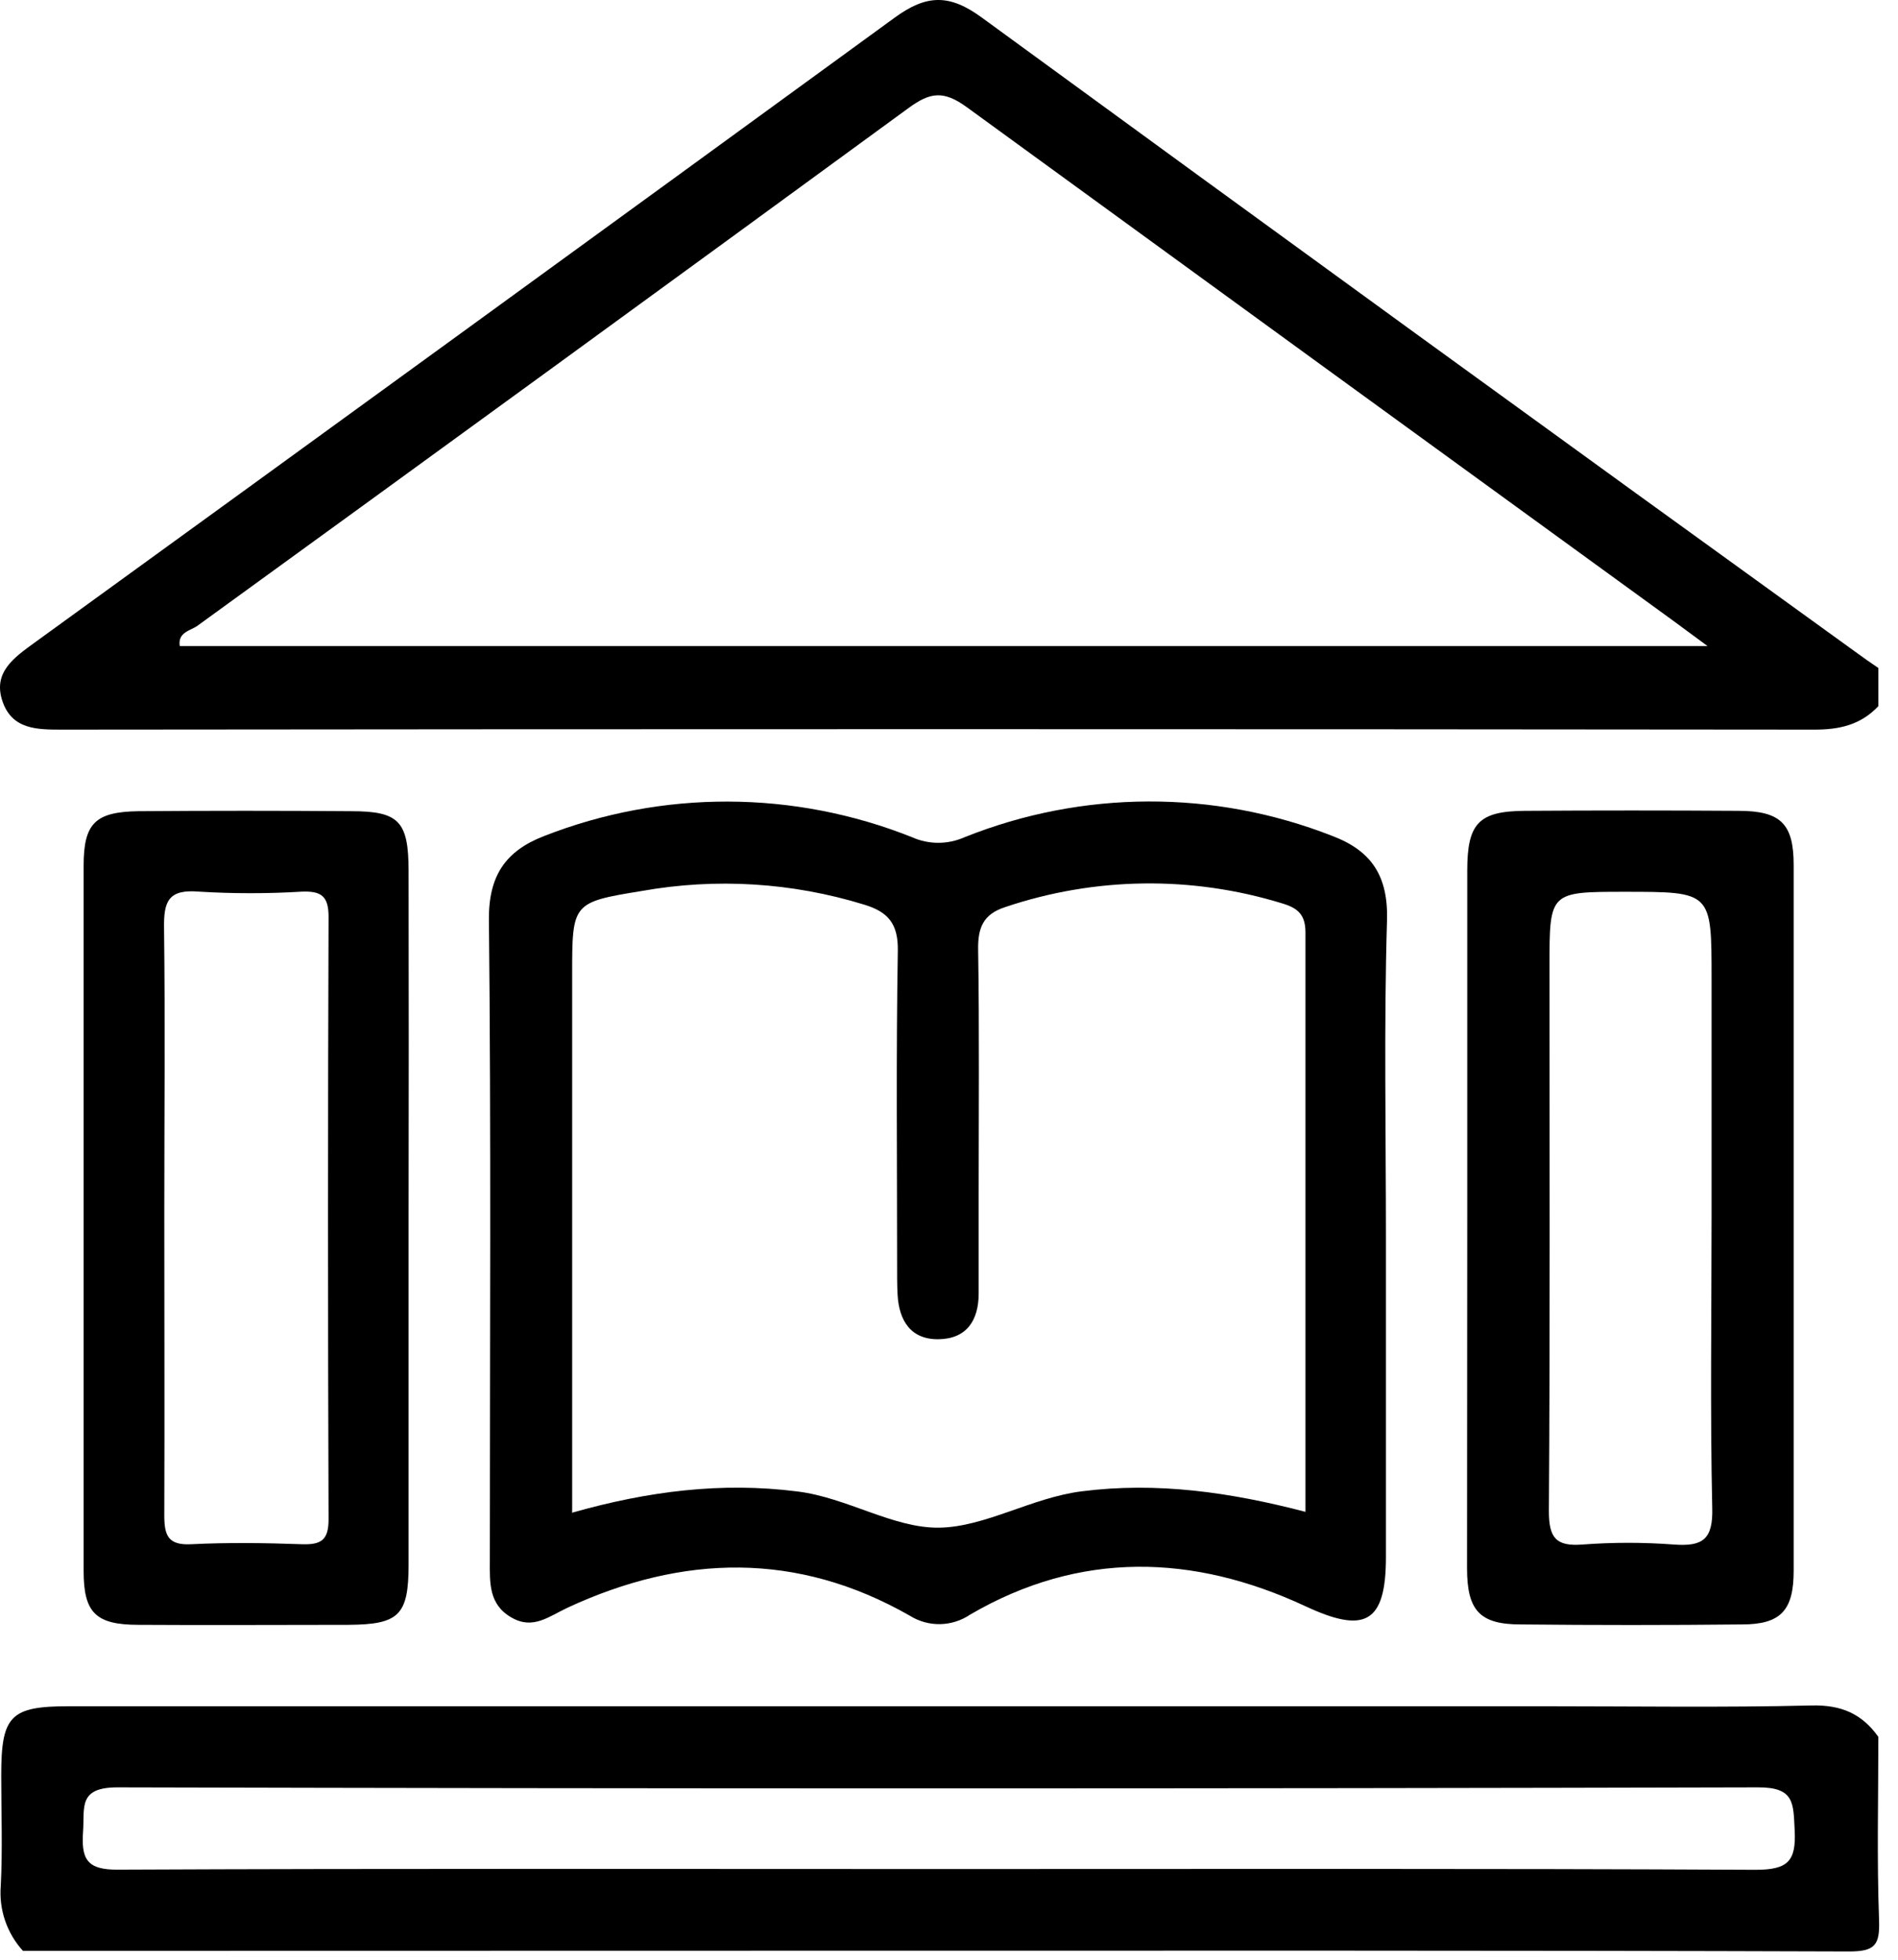 <svg width="62" height="64" viewBox="0 0 62 64" fill="none" xmlns="http://www.w3.org/2000/svg">
<path d="M61.359 23.061C60.785 23.67 60.093 23.831 59.256 23.828C40.182 23.808 21.109 23.808 2.035 23.828C1.208 23.828 0.391 23.828 0.078 22.893C-0.236 21.959 0.459 21.475 1.115 20.998C10.491 14.204 19.86 7.398 29.222 0.579C30.27 -0.188 31.021 -0.198 32.079 0.579C41.562 7.503 51.065 14.402 60.589 21.274C60.84 21.457 61.09 21.635 61.359 21.816V23.061ZM55.779 21.099L54.632 20.254C46.945 14.675 39.259 9.088 31.573 3.494C30.821 2.95 30.385 3.013 29.688 3.521C21.95 9.176 14.204 14.814 6.451 20.435C6.228 20.598 5.8 20.643 5.872 21.099H55.779Z" fill="black"/>
<path d="M0.749 63.71C0.49 63.425 0.292 63.089 0.167 62.724C0.042 62.36 -0.006 61.973 0.025 61.589C0.087 60.389 0.04 59.183 0.04 57.978C0.04 56.03 0.338 55.722 2.25 55.722H50.463C53.37 55.722 56.278 55.767 59.183 55.697C60.15 55.674 60.824 55.97 61.358 56.722C61.358 58.714 61.308 60.707 61.381 62.695C61.411 63.524 61.253 63.735 60.378 63.73C49.135 63.692 37.891 63.705 26.645 63.705L0.749 63.71ZM30.675 61.038C39.565 61.038 48.455 61.018 57.346 61.063C58.406 61.063 58.679 60.782 58.624 59.76C58.579 58.892 58.624 58.366 57.428 58.371C39.566 58.416 21.702 58.416 3.837 58.371C2.543 58.371 2.767 59.033 2.714 59.805C2.654 60.692 2.812 61.075 3.877 61.058C12.81 61.018 21.74 61.038 30.675 61.038Z" fill="black"/>
<path d="M45.273 40.388C45.273 43.875 45.273 47.362 45.273 50.85C45.273 53.033 44.566 53.356 42.629 52.449C38.98 50.752 35.278 50.636 31.694 52.727C31.404 52.924 31.062 53.033 30.712 53.04C30.361 53.047 30.016 52.951 29.718 52.764C26.047 50.667 22.302 50.759 18.545 52.501C17.939 52.782 17.417 53.233 16.713 52.827C15.961 52.401 15.999 51.689 16.001 50.97C16.001 43.995 16.044 37.019 15.971 30.044C15.956 28.595 16.517 27.788 17.776 27.302C21.641 25.789 25.938 25.803 29.794 27.342C30.063 27.462 30.355 27.524 30.65 27.524C30.945 27.524 31.236 27.462 31.506 27.342C35.359 25.8 39.657 25.784 43.521 27.3C44.792 27.781 45.351 28.598 45.308 30.057C45.206 33.493 45.273 36.942 45.273 40.388ZM18.706 49.396C21.167 48.699 23.568 48.393 26.042 48.707C27.668 48.905 29.177 49.912 30.681 49.89C32.185 49.867 33.704 48.91 35.328 48.704C37.799 48.388 40.198 48.734 42.644 49.373C42.644 42.997 42.644 36.724 42.644 30.45C42.644 29.869 42.393 29.656 41.892 29.505C38.934 28.593 35.764 28.635 32.831 29.625C32.112 29.859 31.939 30.302 31.952 31.024C31.994 33.683 31.969 36.345 31.969 39.004C31.969 40.085 31.969 41.165 31.969 42.245C31.969 43.117 31.578 43.721 30.666 43.736C29.754 43.752 29.365 43.13 29.32 42.275C29.302 41.942 29.305 41.608 29.305 41.273C29.305 37.864 29.27 34.455 29.328 31.049C29.343 30.169 29.012 29.781 28.235 29.545C25.882 28.819 23.39 28.665 20.966 29.097C18.685 29.468 18.69 29.488 18.69 31.854V49.413L18.706 49.396Z" fill="black"/>
<path d="M47.929 39.639C47.929 35.901 47.929 32.164 47.929 28.43C47.929 26.886 48.305 26.49 49.814 26.48C52.139 26.465 54.464 26.465 56.789 26.48C58.17 26.48 58.592 26.904 58.592 28.252C58.592 35.938 58.592 43.62 58.592 51.296C58.592 52.594 58.17 53.05 56.902 53.05C54.493 53.075 52.084 53.075 49.676 53.05C48.34 53.05 47.922 52.599 47.922 51.215C47.922 47.361 47.929 43.501 47.929 39.639ZM55.91 39.781V31.944C55.91 29.124 55.91 29.124 53.083 29.124C50.616 29.124 50.616 29.124 50.616 31.55C50.616 37.478 50.636 43.411 50.596 49.346C50.596 50.215 50.819 50.509 51.694 50.441C52.688 50.366 53.685 50.366 54.679 50.441C55.617 50.511 55.962 50.276 55.932 49.243C55.862 46.085 55.91 42.934 55.91 39.781Z" fill="black"/>
<path d="M13.347 39.759C13.347 43.538 13.347 47.316 13.347 51.093C13.347 52.744 13.039 53.053 11.38 53.063C9.096 53.063 6.813 53.078 4.529 53.063C3.126 53.063 2.732 52.669 2.732 51.308C2.732 43.622 2.732 35.943 2.732 28.27C2.732 26.886 3.113 26.515 4.512 26.492C6.836 26.474 9.16 26.474 11.485 26.492C13.039 26.492 13.345 26.831 13.347 28.44C13.354 32.21 13.354 35.983 13.347 39.759ZM5.367 39.644C5.367 42.924 5.379 46.203 5.367 49.484C5.367 50.143 5.487 50.471 6.249 50.431C7.449 50.371 8.655 50.388 9.858 50.431C10.475 50.451 10.735 50.311 10.733 49.617C10.709 43.058 10.709 36.499 10.733 29.939C10.733 29.252 10.482 29.097 9.863 29.119C8.744 29.187 7.621 29.187 6.502 29.119C5.499 29.034 5.344 29.433 5.359 30.317C5.397 33.415 5.367 36.531 5.367 39.644Z" fill="black"/>
</svg>
